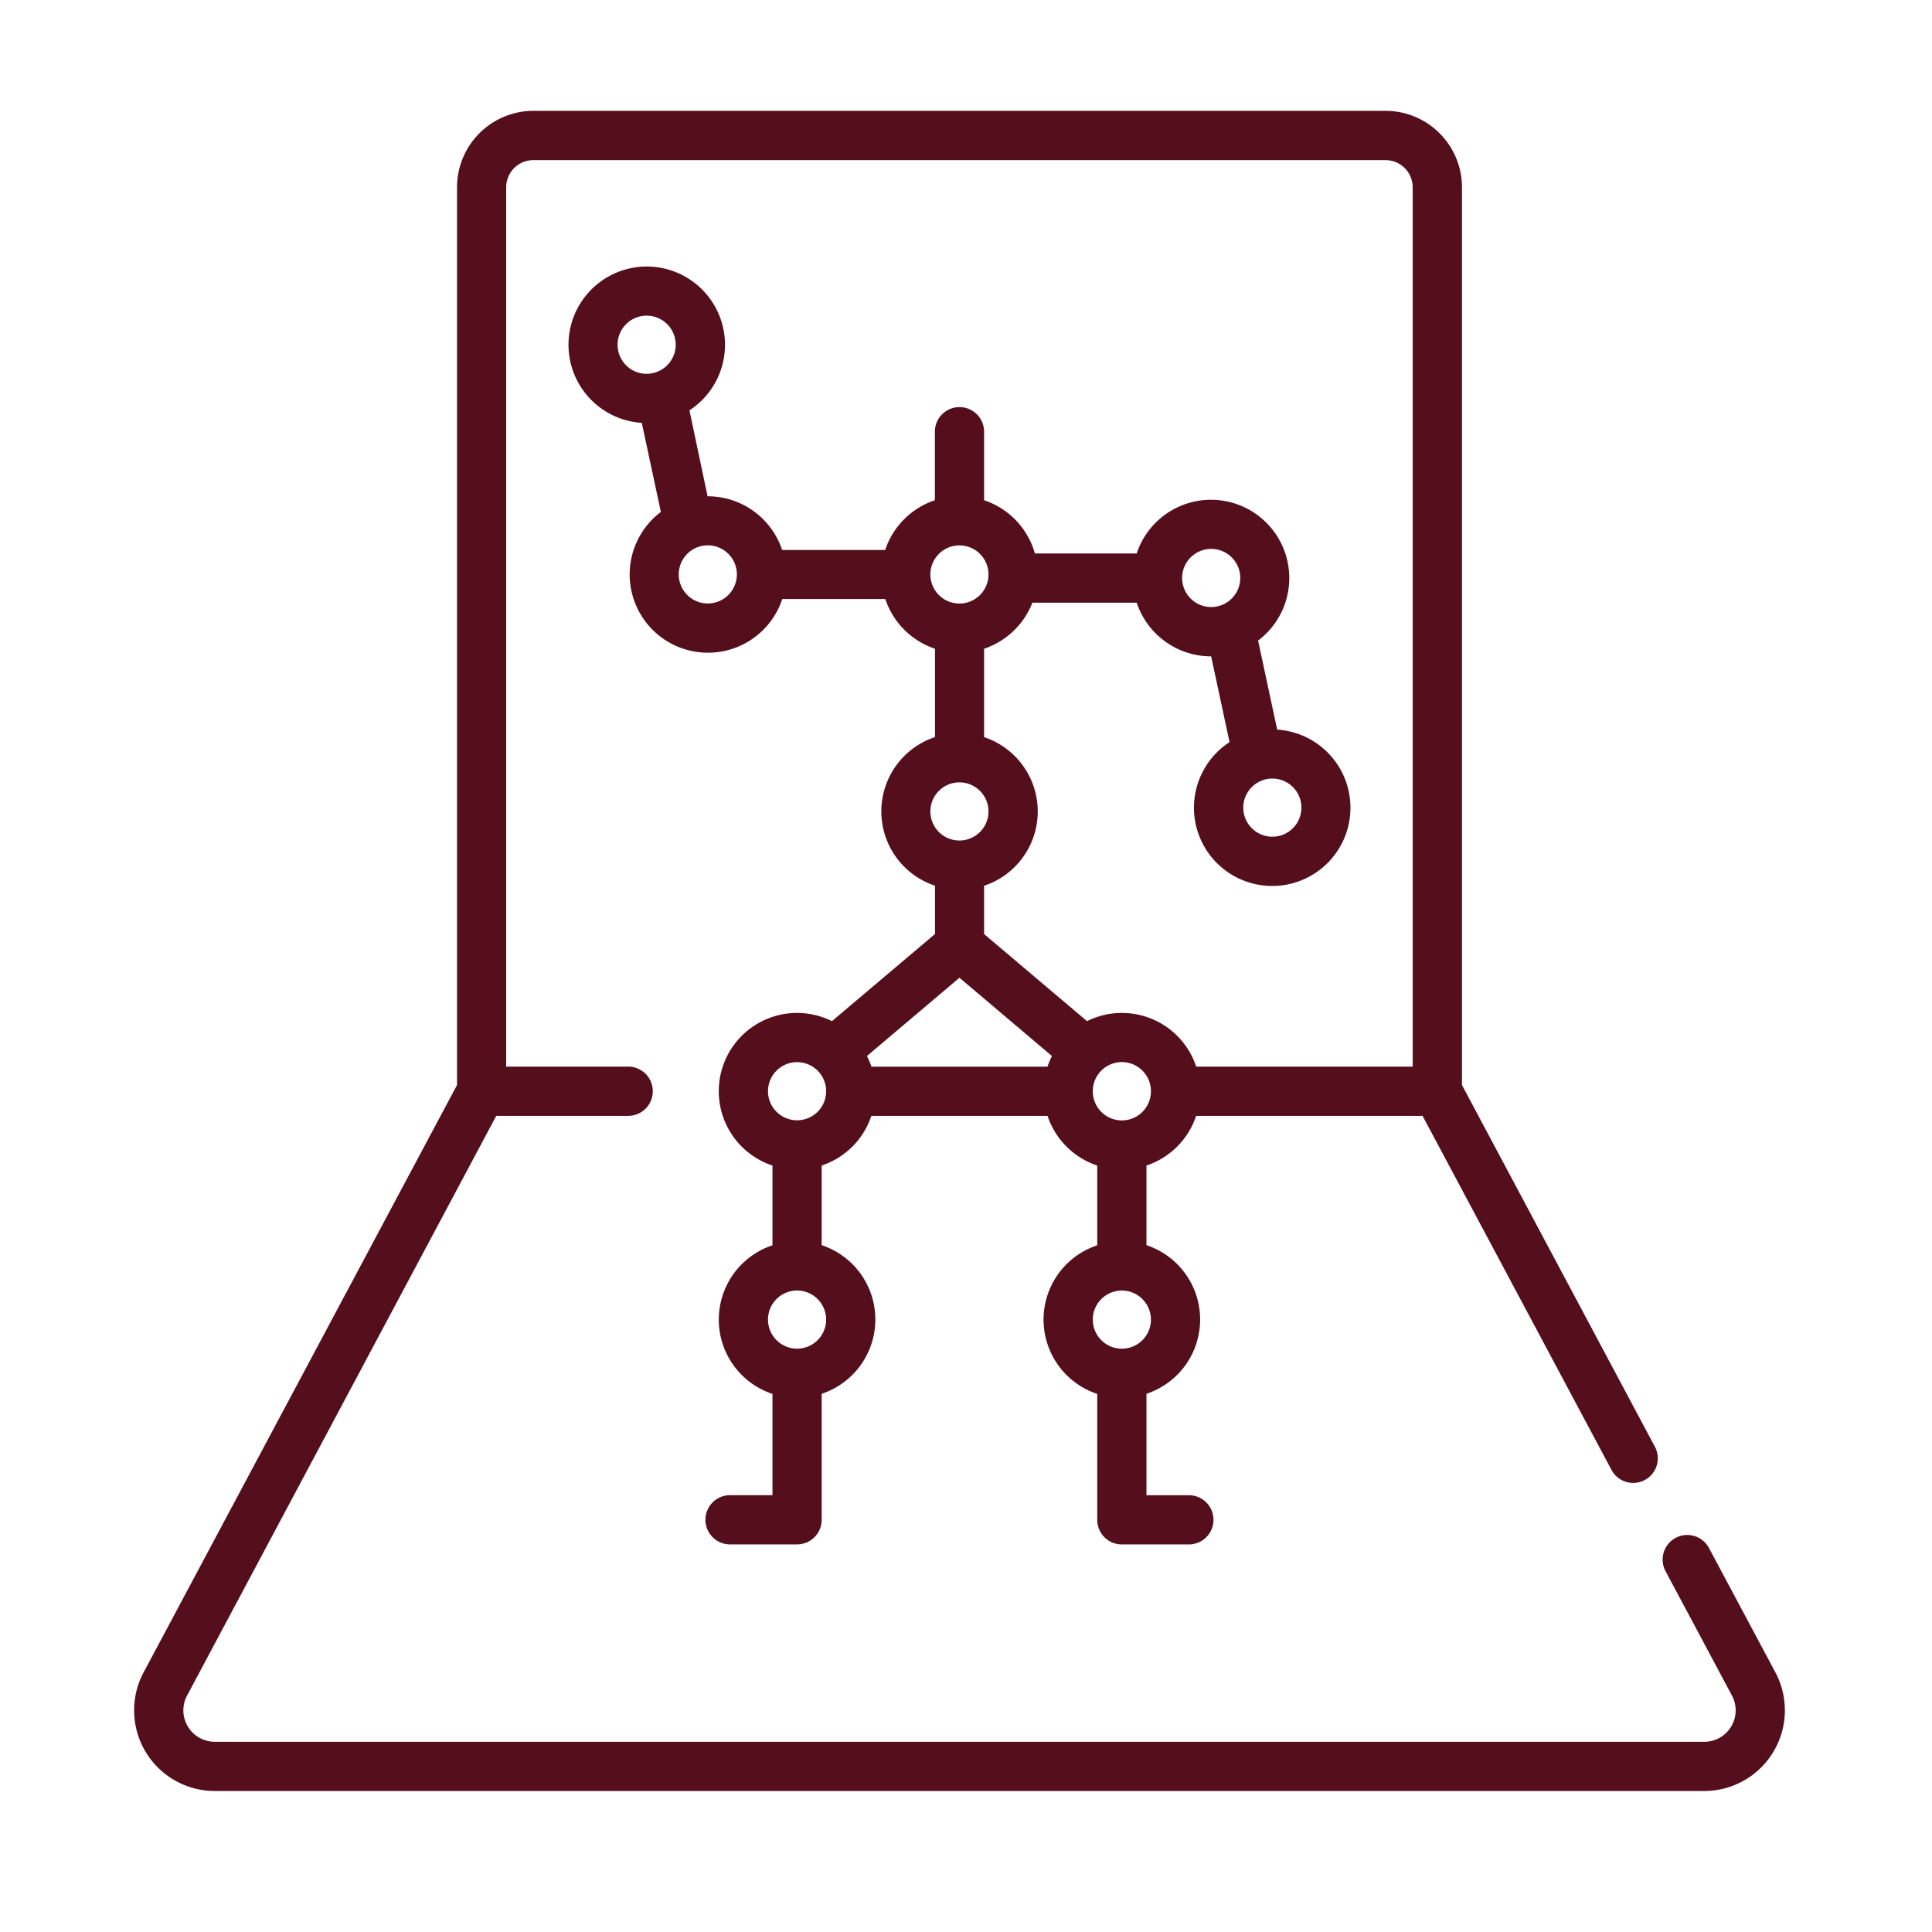 <svg xmlns="http://www.w3.org/2000/svg" xmlns:xlink="http://www.w3.org/1999/xlink" width="64" height="64" viewBox="0 0 64 64">
  <defs>
    <clipPath id="clip-path">
      <rect width="64" height="64" transform="translate(266 1860)" fill="#fff"/>
    </clipPath>
  </defs>
  <g transform="translate(-266 -1860)" clip-path="url(#clip-path)">
    <path d="M33.687,32.481a.963.963,0,0,1-1.926,0v-.006a.963.963,0,0,1,1.926,0v.006m0,7.562a.963.963,0,1,1-.963-.963.964.964,0,0,1,.963.963m-3.424-8.38H24.427a2.576,2.576,0,0,0-.147-.352l3.064-2.593,3.064,2.593a2.576,2.576,0,0,0-.147.352m-3.881-8.454a.963.963,0,1,1,.963.963.964.964,0,0,1-.963-.963m0-7.85a.963.963,0,1,1,.963.963.964.964,0,0,1-.963-.963M22.928,32.48a.963.963,0,1,1,0-.006v.006m0,7.562a.963.963,0,1,1-.963-.963.964.964,0,0,1,.963.963M19.009,16.32a.963.963,0,1,1,.962-.963.964.964,0,0,1-.962.963M16.983,8.712a.963.963,0,1,1,.962-.963.965.965,0,0,1-.962.963m18.7,5.8a.963.963,0,1,1-.963.963.964.964,0,0,1,.963-.963m2.026,7.608a.963.963,0,1,1-.963.963.964.964,0,0,1,.963-.963M10.7,2.533v29.74L.318,51.729a2.672,2.672,0,0,0,2.357,3.929h49.34a2.672,2.672,0,0,0,2.358-3.929l-2.2-4.12a.815.815,0,1,0-1.439.767l2.2,4.12a1.041,1.041,0,0,1-.919,1.532H2.675A1.041,1.041,0,0,1,1.756,52.5L12,33.293H16.37a.815.815,0,1,0,0-1.631H12.329V2.533a.9.9,0,0,1,.9-.9H41.458a.9.9,0,0,1,.9.9V31.662H35.186a2.591,2.591,0,0,0-3.616-1.506L28.16,27.271v-1.6a2.593,2.593,0,0,0,0-4.923V17.819a2.607,2.607,0,0,0,1.6-1.525h3.456a2.6,2.6,0,0,0,2.461,1.778h.005l.609,2.841a2.592,2.592,0,1,0,1.578-.414l-.632-2.95a2.593,2.593,0,1,0-4.022-2.885H29.843A2.6,2.6,0,0,0,28.16,12.9v-2.27a.815.815,0,1,0-1.63,0V12.9a2.605,2.605,0,0,0-1.647,1.647H21.47a2.6,2.6,0,0,0-2.461-1.778H19L18.4,9.922a2.592,2.592,0,1,0-1.579.415l.632,2.95a2.593,2.593,0,1,0,4.022,2.885h3.413a2.6,2.6,0,0,0,1.646,1.647v2.927a2.593,2.593,0,0,0,0,4.923v1.6L23.12,30.156a2.593,2.593,0,1,0-1.97,4.783v2.642a2.593,2.593,0,0,0,0,4.923v3.355H19.744a.815.815,0,1,0,0,1.63h2.221a.815.815,0,0,0,.815-.815V42.5a2.593,2.593,0,0,0,0-4.923V34.939a2.6,2.6,0,0,0,1.646-1.646h5.836a2.6,2.6,0,0,0,1.646,1.646v2.642a2.593,2.593,0,0,0,0,4.923v4.171a.815.815,0,0,0,.815.815h2.221a.815.815,0,0,0,0-1.63H33.539V42.5a2.593,2.593,0,0,0,0-4.923V34.939a2.6,2.6,0,0,0,1.646-1.646h7.5l6.252,11.716a.815.815,0,1,0,1.438-.767L43.991,32.273V2.533A2.536,2.536,0,0,0,41.458,0H13.231A2.536,2.536,0,0,0,10.7,2.533" transform="translate(270.439 1863.671)" fill="#550e1c"/>
    <rect width="117.912" height="120" transform="translate(238.828 1837.648)" fill="none"/>
  </g>
</svg>
